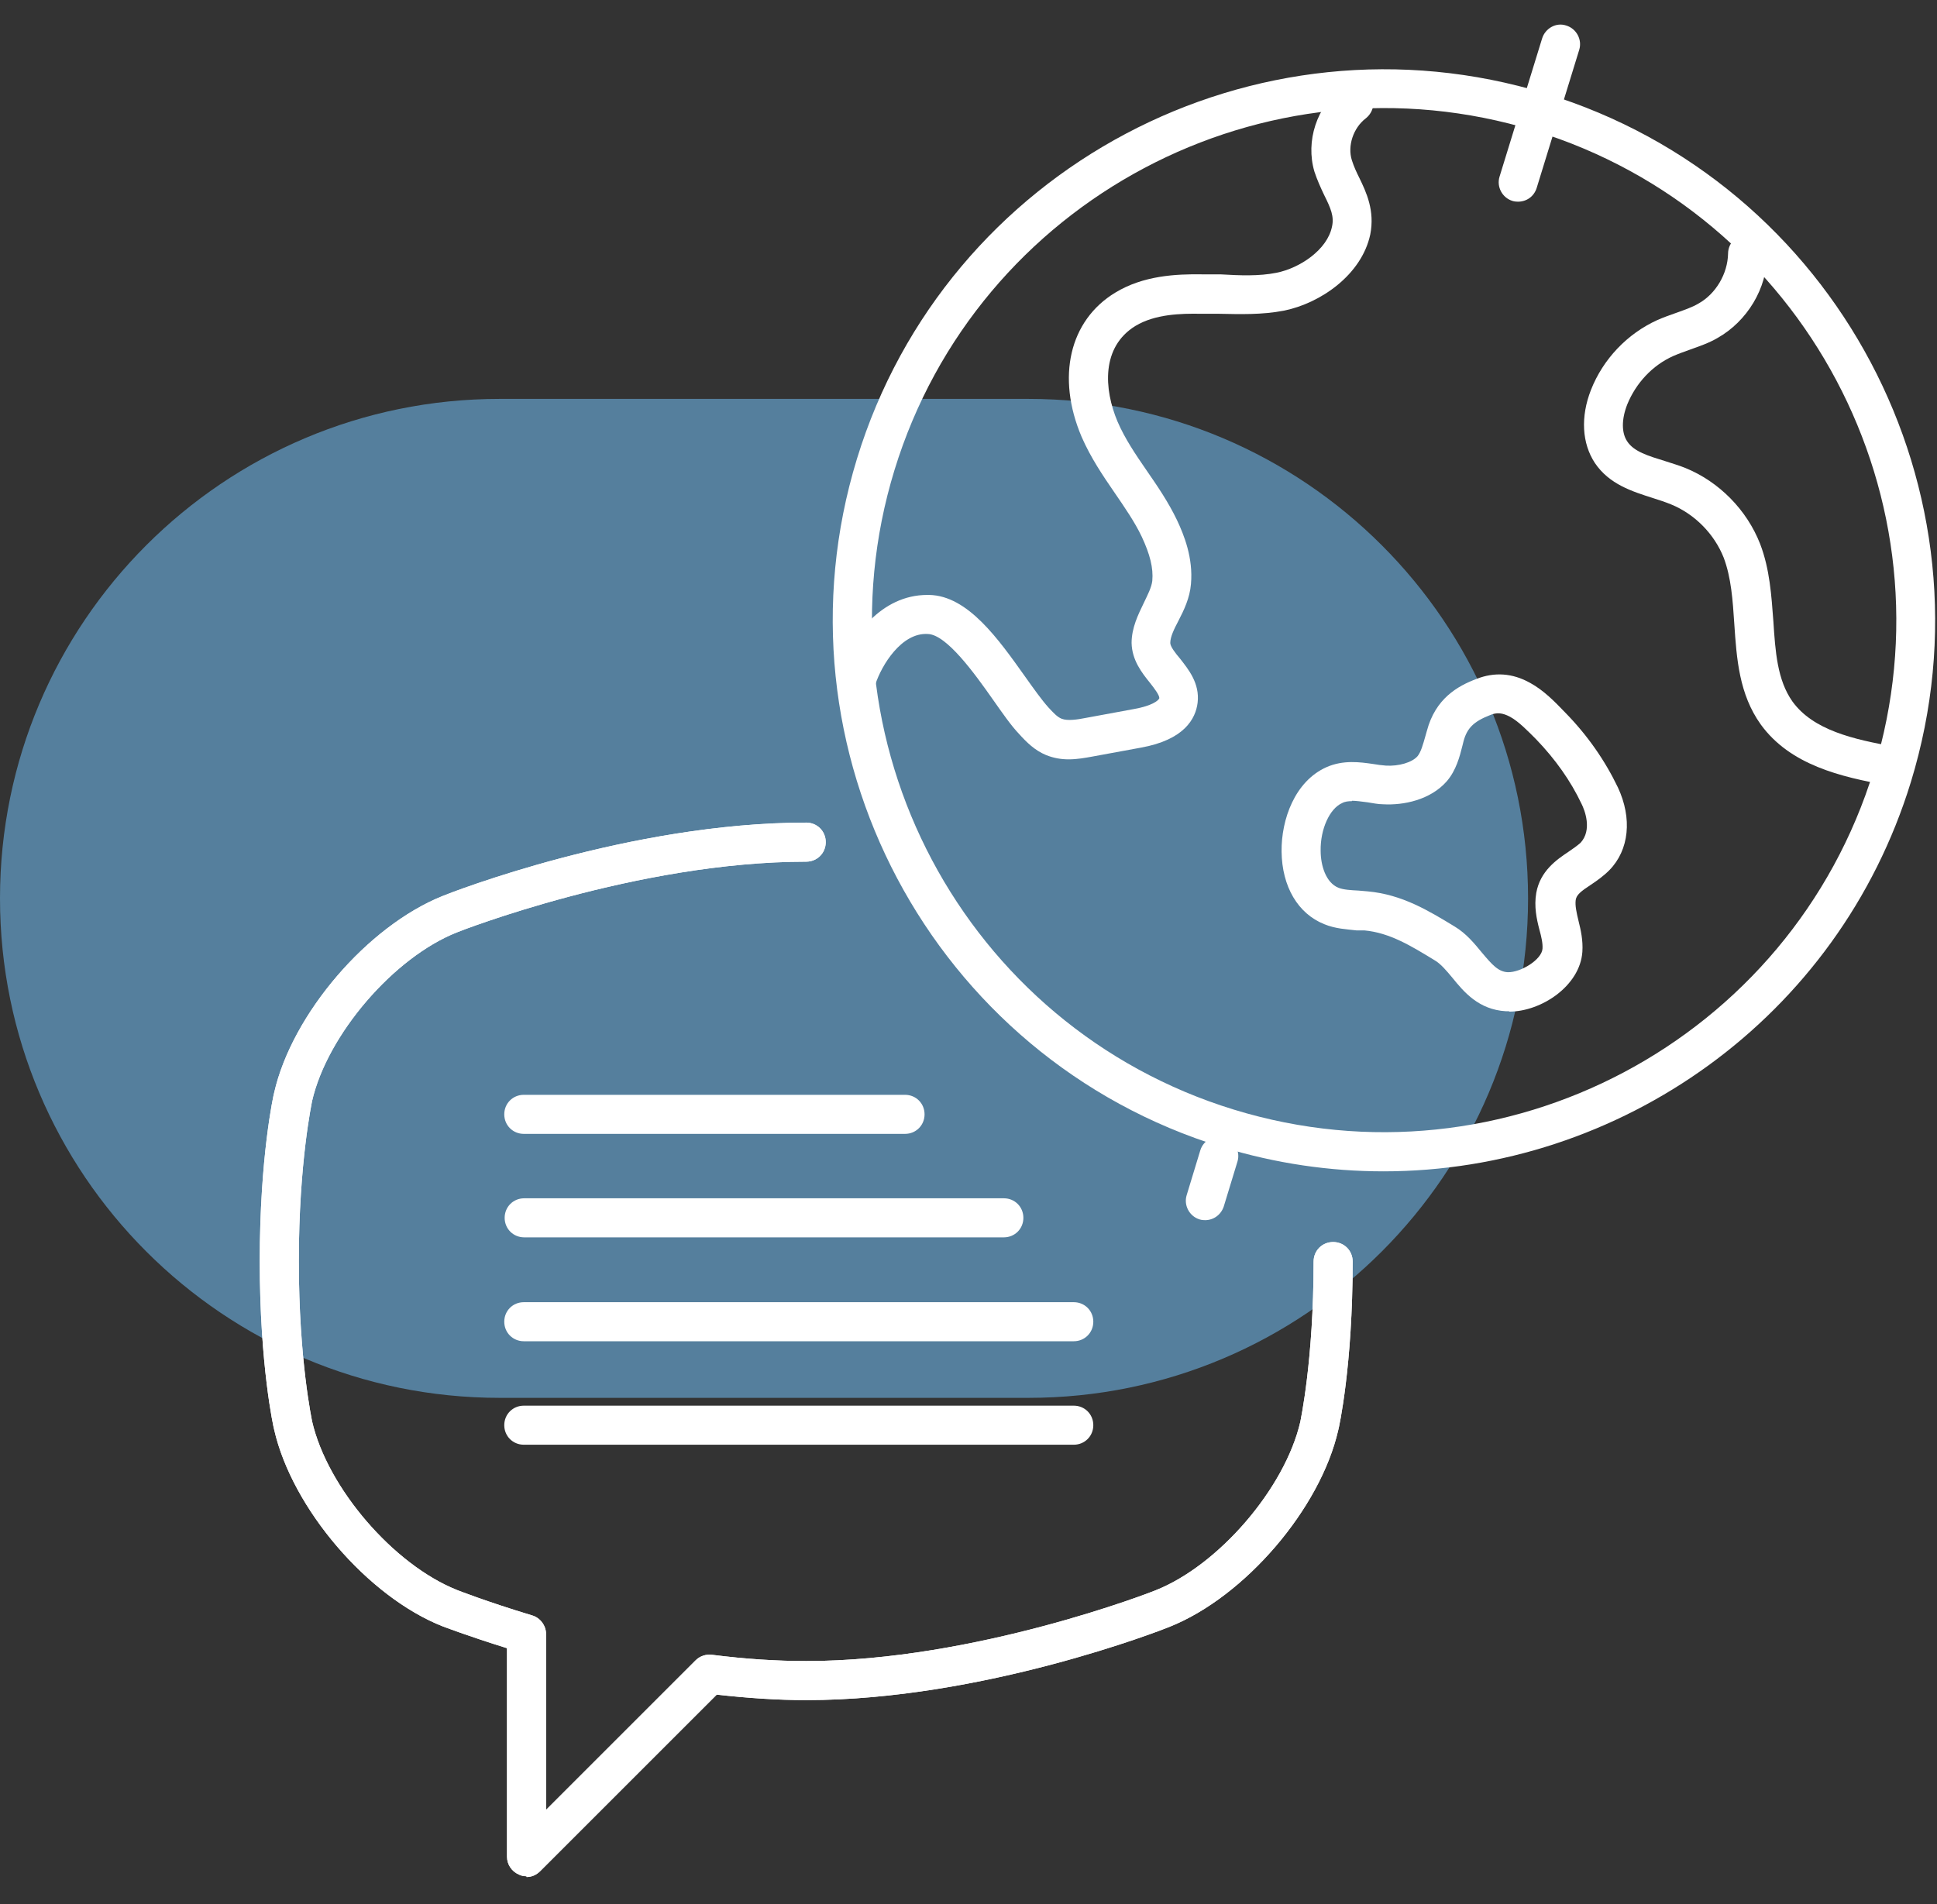 <?xml version="1.0" encoding="UTF-8"?> <svg xmlns="http://www.w3.org/2000/svg" width="60" height="59" viewBox="0 0 60 59" fill="none"><rect x="0" y="0" width="60" height="59" fill="#333333" stroke="none"/><path d="M31.858 12.359H15.475C6.928 12.359 0 19.288 0 27.834C0 36.381 6.928 43.31 15.475 43.31H31.858C40.404 43.31 47.333 36.381 47.333 27.834C47.333 19.288 40.404 12.359 31.858 12.359Z" fill="#557F9D"></path><path d="M16.31 58.132C16.237 58.132 16.152 58.12 16.08 58.083C15.85 57.986 15.705 57.769 15.705 57.527V51.066C14.495 50.69 13.745 50.4 13.708 50.388C11.385 49.468 9.05 46.734 8.494 44.302C8.469 44.217 8.046 42.306 8.046 39.075C8.046 35.844 8.469 33.933 8.494 33.848C9.05 31.416 11.385 28.694 13.708 27.762C13.938 27.665 19.504 25.487 24.973 25.487C25.312 25.487 25.578 25.753 25.578 26.092C25.578 26.431 25.312 26.697 24.973 26.697C19.734 26.697 14.204 28.863 14.156 28.887C12.196 29.662 10.139 32.057 9.667 34.114C9.667 34.138 9.256 35.99 9.256 39.075C9.256 42.16 9.667 44.011 9.667 44.036C10.139 46.093 12.184 48.476 14.156 49.263C14.156 49.263 15.076 49.626 16.479 50.049C16.733 50.122 16.915 50.364 16.915 50.63V56.075L21.549 51.441C21.682 51.307 21.875 51.247 22.057 51.271C23.098 51.404 24.078 51.465 24.973 51.465C30.212 51.465 35.742 49.299 35.79 49.275C37.75 48.5 39.807 46.105 40.279 44.048C40.279 44.024 40.69 42.172 40.69 39.087C40.69 38.748 40.956 38.482 41.295 38.482C41.634 38.482 41.9 38.748 41.9 39.087C41.9 42.318 41.477 44.229 41.452 44.314C40.896 46.746 38.561 49.468 36.238 50.4C36.008 50.497 30.442 52.675 24.973 52.675C24.102 52.675 23.17 52.614 22.202 52.505L16.733 57.974C16.612 58.095 16.467 58.156 16.31 58.156V58.132Z" fill="white"></path><path d="M28.034 35.131H16.225C15.886 35.131 15.62 34.864 15.62 34.526C15.62 34.187 15.886 33.921 16.225 33.921H28.034C28.373 33.921 28.639 34.187 28.639 34.526C28.639 34.864 28.373 35.131 28.034 35.131Z" fill="white"></path><path d="M31.095 38.337H16.237C15.899 38.337 15.632 38.071 15.632 37.732C15.632 37.393 15.899 37.127 16.237 37.127H31.095C31.434 37.127 31.7 37.393 31.7 37.732C31.7 38.071 31.434 38.337 31.095 38.337Z" fill="white"></path><path d="M33.261 44.762H16.225C15.886 44.762 15.62 44.495 15.62 44.157C15.62 43.818 15.886 43.552 16.225 43.552H33.261C33.6 43.552 33.866 43.818 33.866 44.157C33.866 44.495 33.6 44.762 33.261 44.762Z" fill="white"></path><path d="M33.261 41.556H16.225C15.886 41.556 15.62 41.289 15.62 40.951C15.62 40.612 15.886 40.346 16.225 40.346H33.261C33.6 40.346 33.866 40.612 33.866 40.951C33.866 41.289 33.6 41.556 33.261 41.556Z" fill="white"></path><path d="M16.31 58.132C16.237 58.132 16.152 58.12 16.08 58.083C15.85 57.986 15.705 57.769 15.705 57.527V51.066C14.495 50.69 13.745 50.4 13.708 50.388C11.385 49.468 9.05 46.734 8.494 44.302C8.469 44.217 8.046 42.306 8.046 39.075C8.046 35.844 8.469 33.933 8.494 33.848C9.05 31.416 11.385 28.694 13.708 27.762C13.938 27.665 19.504 25.487 24.973 25.487C25.312 25.487 25.578 25.753 25.578 26.092C25.578 26.431 25.312 26.697 24.973 26.697C19.734 26.697 14.204 28.863 14.156 28.887C12.196 29.662 10.139 32.057 9.667 34.114C9.667 34.138 9.256 35.99 9.256 39.075C9.256 42.16 9.667 44.011 9.667 44.036C10.139 46.093 12.184 48.476 14.156 49.263C14.156 49.263 15.076 49.626 16.479 50.049C16.733 50.122 16.915 50.364 16.915 50.63V56.075L21.549 51.441C21.682 51.307 21.875 51.247 22.057 51.271C23.098 51.404 24.078 51.465 24.973 51.465C30.212 51.465 35.742 49.299 35.79 49.275C37.75 48.5 39.807 46.105 40.279 44.048C40.279 44.024 40.69 42.172 40.69 39.087C40.69 38.748 40.956 38.482 41.295 38.482C41.634 38.482 41.9 38.748 41.9 39.087C41.9 42.318 41.477 44.229 41.452 44.314C40.896 46.746 38.561 49.468 36.238 50.4C36.008 50.497 30.442 52.675 24.973 52.675C24.102 52.675 23.17 52.614 22.202 52.505L16.733 57.974C16.612 58.095 16.467 58.156 16.31 58.156V58.132Z" fill="white"></path><path d="M42.856 36.292C41.199 36.292 39.517 36.05 37.859 35.542C28.857 32.783 23.788 23.213 26.546 14.211C29.305 5.209 38.876 0.139 47.878 2.898C56.88 5.656 61.949 15.227 59.191 24.229C56.94 31.561 50.164 36.292 42.856 36.292ZM27.708 14.562C25.143 22.922 29.862 31.815 38.222 34.38C46.583 36.946 55.476 32.227 58.041 23.866C60.606 15.505 55.888 6.612 47.527 4.047C39.166 1.482 30.273 6.201 27.708 14.562Z" fill="white"></path><path d="M58.622 24.338C58.622 24.338 58.549 24.338 58.513 24.338C57 24.072 55.452 23.697 54.544 22.451C53.867 21.507 53.794 20.406 53.721 19.329C53.673 18.591 53.625 17.901 53.395 17.284C53.104 16.546 52.499 15.929 51.761 15.627C51.58 15.554 51.398 15.493 51.205 15.433C50.563 15.227 49.849 15.009 49.402 14.344C49.003 13.739 48.954 12.916 49.281 12.081C49.656 11.126 50.406 10.339 51.338 9.916C51.531 9.831 51.737 9.758 51.943 9.686C52.173 9.601 52.403 9.528 52.608 9.407C53.153 9.105 53.516 8.476 53.528 7.859C53.528 7.52 53.818 7.229 54.145 7.266C54.484 7.266 54.75 7.544 54.738 7.883C54.738 8.935 54.121 9.952 53.201 10.472C52.935 10.629 52.645 10.726 52.342 10.835C52.173 10.896 52.003 10.956 51.834 11.029C51.181 11.319 50.672 11.876 50.406 12.529C50.225 12.989 50.225 13.412 50.406 13.678C50.612 13.993 51.059 14.126 51.568 14.283C51.785 14.356 52.003 14.416 52.209 14.501C53.249 14.925 54.108 15.796 54.52 16.849C54.822 17.635 54.871 18.458 54.931 19.244C54.992 20.188 55.052 21.071 55.524 21.737C56.165 22.62 57.4 22.91 58.718 23.14C59.045 23.201 59.263 23.515 59.202 23.842C59.154 24.132 58.9 24.338 58.609 24.338H58.622Z" fill="white"></path><path d="M33.104 23.527C32.874 23.527 32.644 23.491 32.402 23.394C32.051 23.249 31.797 22.995 31.567 22.741C31.313 22.474 31.047 22.087 30.757 21.676C30.188 20.865 29.317 19.655 28.736 19.643C27.925 19.595 27.308 20.611 27.115 21.204C27.006 21.519 26.667 21.688 26.352 21.579C26.038 21.47 25.869 21.131 25.977 20.817C26.352 19.716 27.296 18.433 28.724 18.433C28.736 18.433 28.76 18.433 28.784 18.433C29.982 18.457 30.926 19.8 31.761 20.974C32.027 21.349 32.269 21.688 32.475 21.918C32.62 22.075 32.753 22.22 32.886 22.269C33.068 22.341 33.382 22.293 33.624 22.245L35.137 21.966C35.681 21.869 35.899 21.7 35.911 21.628C35.911 21.531 35.754 21.325 35.621 21.156C35.367 20.841 35.064 20.454 35.052 19.922C35.052 19.45 35.258 19.038 35.427 18.687C35.548 18.433 35.669 18.203 35.693 17.998C35.73 17.598 35.621 17.175 35.367 16.63C35.149 16.171 34.846 15.735 34.532 15.275C34.157 14.731 33.782 14.174 33.503 13.533C32.717 11.682 33.128 9.927 34.544 9.068C35.415 8.536 36.431 8.488 37.23 8.5H37.798C38.416 8.536 38.996 8.56 39.541 8.451C40.267 8.306 41.114 7.737 41.259 7.024C41.331 6.709 41.223 6.455 41.017 6.043C40.908 5.814 40.799 5.572 40.715 5.317C40.436 4.374 40.787 3.297 41.574 2.704C41.84 2.498 42.215 2.559 42.42 2.825C42.626 3.091 42.566 3.466 42.3 3.672C41.924 3.962 41.731 4.519 41.876 4.967C41.937 5.16 42.021 5.342 42.106 5.511C42.324 5.959 42.59 6.527 42.445 7.265C42.178 8.512 40.908 9.395 39.771 9.625C39.081 9.758 38.404 9.734 37.75 9.722H37.206C36.564 9.71 35.778 9.734 35.173 10.097C34.108 10.75 34.193 12.057 34.616 13.061C34.846 13.594 35.173 14.078 35.524 14.586C35.85 15.057 36.189 15.554 36.456 16.11C36.673 16.57 36.964 17.284 36.891 18.095C36.855 18.53 36.673 18.905 36.504 19.232C36.371 19.486 36.25 19.728 36.25 19.922C36.25 20.03 36.407 20.236 36.552 20.405C36.806 20.732 37.169 21.168 37.097 21.773C37.036 22.269 36.685 22.922 35.342 23.164L33.83 23.442C33.624 23.479 33.37 23.527 33.104 23.527Z" fill="white"></path><path d="M46.74 31.331C46.74 31.331 46.679 31.331 46.643 31.331C45.808 31.283 45.348 30.739 44.986 30.291C44.804 30.073 44.623 29.855 44.429 29.746C43.715 29.311 43.05 28.899 42.263 28.827H42.021C41.719 28.791 41.368 28.779 41.017 28.633C40.206 28.307 39.71 27.472 39.698 26.383C39.686 25.391 40.109 24.205 41.089 23.769C41.61 23.539 42.13 23.612 42.541 23.672C42.675 23.697 42.795 23.709 42.929 23.721C43.328 23.745 43.739 23.624 43.909 23.43C44.017 23.297 44.078 23.067 44.151 22.813L44.199 22.644C44.465 21.64 45.155 21.253 45.736 21.035C46.292 20.817 46.849 20.853 47.393 21.156C47.817 21.386 48.168 21.749 48.47 22.063C49.172 22.777 49.716 23.564 50.116 24.398C50.563 25.354 50.467 26.334 49.849 26.963C49.668 27.145 49.462 27.29 49.281 27.411C48.966 27.617 48.833 27.726 48.809 27.883C48.785 28.052 48.833 28.27 48.894 28.524C48.966 28.815 49.039 29.129 49.015 29.492C48.942 30.545 47.744 31.343 46.752 31.343L46.74 31.331ZM41.876 24.822C41.767 24.822 41.658 24.834 41.573 24.882C41.186 25.052 40.896 25.693 40.908 26.359C40.908 26.806 41.065 27.351 41.465 27.508C41.622 27.569 41.852 27.581 42.082 27.593L42.36 27.617C43.437 27.714 44.26 28.222 45.058 28.706C45.421 28.924 45.675 29.238 45.905 29.517C46.22 29.892 46.413 30.109 46.704 30.122C47.103 30.134 47.756 29.734 47.78 29.395C47.792 29.226 47.744 29.02 47.684 28.803C47.599 28.476 47.514 28.089 47.587 27.665C47.708 26.988 48.216 26.637 48.579 26.395C48.724 26.298 48.857 26.201 48.954 26.117C49.329 25.717 49.087 25.1 48.99 24.907C48.652 24.193 48.18 23.527 47.587 22.91C47.309 22.632 47.042 22.354 46.776 22.209C46.546 22.087 46.365 22.063 46.147 22.16C45.651 22.354 45.445 22.559 45.336 22.959L45.3 23.104C45.215 23.443 45.106 23.866 44.816 24.205C44.308 24.786 43.473 24.955 42.844 24.919C42.687 24.919 42.517 24.882 42.36 24.858C42.166 24.834 42.009 24.81 41.876 24.81V24.822Z" fill="white"></path><path d="M47.03 6.249C47.03 6.249 46.909 6.249 46.849 6.225C46.534 6.128 46.353 5.789 46.449 5.475L47.768 1.192C47.865 0.877 48.204 0.683 48.518 0.792C48.833 0.889 49.014 1.228 48.918 1.542L47.599 5.826C47.514 6.092 47.284 6.249 47.018 6.249H47.03Z" fill="white"></path><path d="M37.339 37.805C37.339 37.805 37.218 37.805 37.157 37.781C36.843 37.684 36.661 37.345 36.758 37.03L37.181 35.639C37.278 35.324 37.617 35.143 37.932 35.24C38.246 35.337 38.428 35.675 38.331 35.99L37.907 37.381C37.823 37.635 37.593 37.805 37.327 37.805H37.339Z" fill="white"></path></svg> 